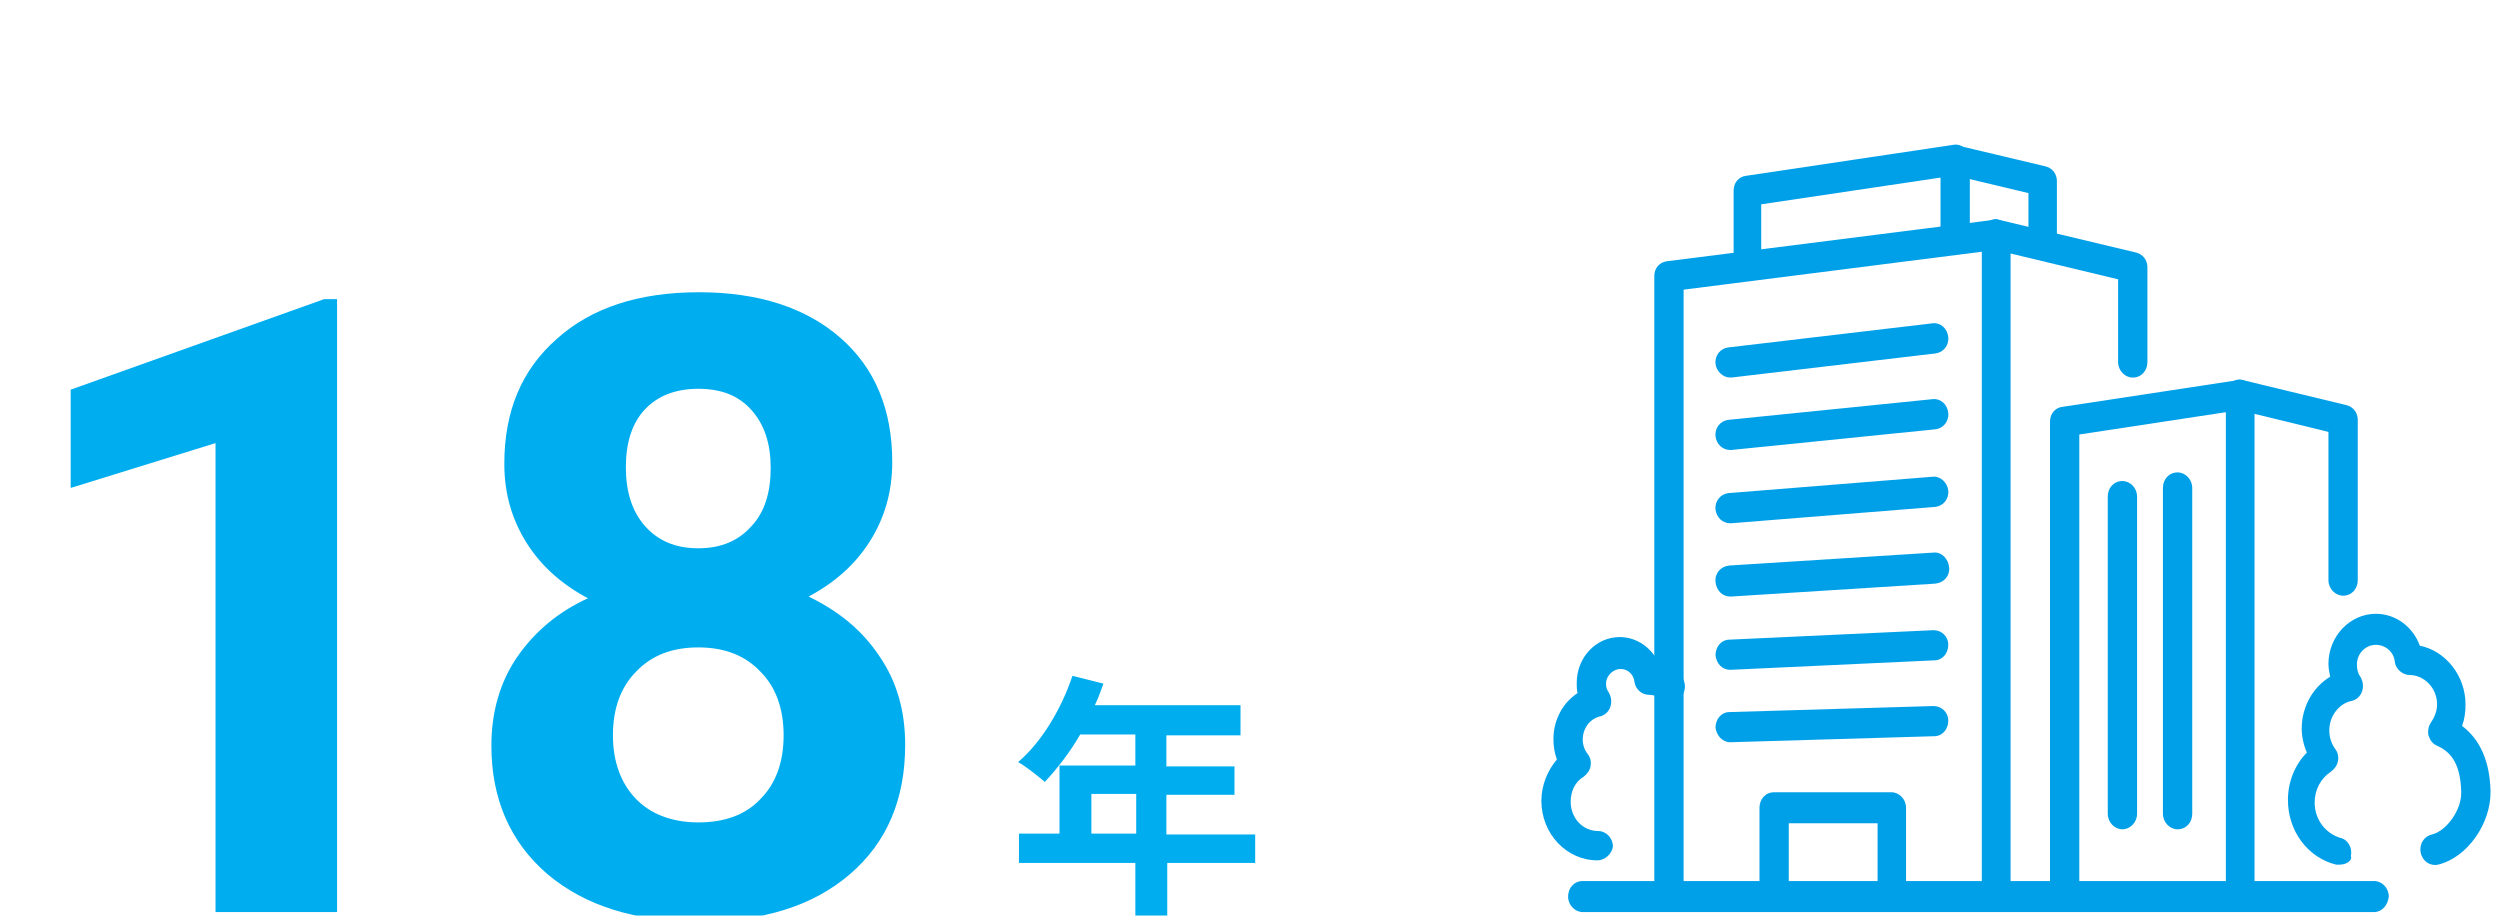 <?xml version="1.0" encoding="utf-8"?>
<!-- Generator: Adobe Illustrator 25.2.1, SVG Export Plug-In . SVG Version: 6.00 Build 0)  -->
<svg version="1.1" id="cont1_1.svg" xmlns="http://www.w3.org/2000/svg" xmlns:xlink="http://www.w3.org/1999/xlink" x="0px"
	 y="0px" width="290px" height="106.2px" viewBox="0 0 290 106.2" style="enable-background:new 0 0 290 106.2;"
	 xml:space="preserve">
<style type="text/css">
	.st0{fill:#00AEEF;}
	.st1{fill:#00A0E9;}
</style>
<path class="st0" d="M39.1,105.8H25V51.4L8.2,56.6V45.2l29.4-10.5h1.5V105.8z"/>
<path class="st0" d="M103.5,53.6c0,3.5-0.9,6.5-2.6,9.2s-4.1,4.8-7.1,6.4c3.5,1.7,6.2,3.9,8.2,6.9c2,2.9,3,6.3,3,10.3
	c0,6.3-2.1,11.3-6.4,15s-10.1,5.5-17.5,5.5s-13.2-1.8-17.6-5.5c-4.3-3.7-6.5-8.7-6.5-14.9c0-3.9,1-7.4,3-10.3c2-2.9,4.7-5.2,8.2-6.8
	c-3-1.6-5.4-3.7-7.1-6.4c-1.7-2.7-2.6-5.7-2.6-9.2c0-6.1,2-10.9,6.1-14.5c4-3.6,9.5-5.4,16.5-5.4c6.9,0,12.4,1.8,16.4,5.3
	S103.5,47.5,103.5,53.6z M90.9,85.3c0-3.1-0.9-5.6-2.7-7.4C86.4,76,84,75.1,81,75.1s-5.4,0.9-7.2,2.8c-1.8,1.8-2.7,4.3-2.7,7.4
	c0,3,0.9,5.5,2.6,7.3s4.2,2.8,7.3,2.8c3.1,0,5.5-0.9,7.2-2.7C90,90.9,90.9,88.4,90.9,85.3z M89.4,54.3c0-2.8-0.7-5-2.2-6.7
	s-3.5-2.5-6.2-2.5c-2.6,0-4.7,0.8-6.2,2.4c-1.5,1.6-2.2,3.9-2.2,6.7s0.7,5.1,2.2,6.8s3.5,2.6,6.2,2.6s4.7-0.9,6.2-2.6
	C88.7,59.4,89.4,57.1,89.4,54.3z"/>
<path class="st0" d="M145.7,100.1h-10.3v6.4h-3.7v-6.4h-13.5v-3.4h4.7v-7.9h8.8v-3.6h-6.4c-1.2,2.1-2.7,4-4.1,5.5
	c-0.7-0.6-2.2-1.8-3.1-2.3c2.7-2.3,5-6.1,6.3-10l3.6,0.9c-0.3,0.8-0.6,1.7-1,2.5h16.9v3.5h-8.6v3.6h7.9v3.3h-7.9v4.6h10.3v3.3H145.7
	z M131.8,96.7v-4.6h-5.2v4.6H131.8z"/>
<g>
	<g>
		<g>
			<path class="st1" d="M231.6,105.4c-0.9,0-1.7-0.8-1.7-1.8V29.2l-34.6,4.4v70.1c0,1-0.7,1.8-1.7,1.8c-0.9,0-1.7-0.8-1.7-1.8V32
				c0-0.9,0.6-1.6,1.5-1.7l37.9-4.8c0.5-0.1,0.9,0.1,1.3,0.4c0.4,0.3,0.6,0.8,0.6,1.3v76.5C233.3,104.6,232.6,105.4,231.6,105.4z"/>
			<path class="st1" d="M200.7,43.8c-0.8,0-1.6-0.7-1.7-1.6c-0.1-1,0.6-1.8,1.5-1.9l23.7-2.8c0.9-0.1,1.7,0.6,1.8,1.6
				s-0.6,1.8-1.5,1.9l-23.7,2.8C200.8,43.7,200.8,43.8,200.7,43.8z"/>
			<path class="st1" d="M200.7,52.2c-0.9,0-1.6-0.7-1.7-1.6c-0.1-1,0.6-1.8,1.5-1.9l23.7-2.4c0.9-0.1,1.7,0.6,1.8,1.6
				s-0.6,1.8-1.5,1.9l-23.7,2.4C200.8,52.2,200.8,52.2,200.7,52.2z"/>
			<path class="st1" d="M200.7,60.7c-0.9,0-1.6-0.7-1.7-1.6c-0.1-1,0.6-1.8,1.5-1.9l23.7-1.9c0.9-0.1,1.7,0.7,1.8,1.6
				c0.1,1-0.6,1.8-1.5,1.9l-23.7,1.9C200.8,60.7,200.8,60.7,200.7,60.7z"/>
			<path class="st1" d="M200.7,69.2c-0.9,0-1.6-0.7-1.7-1.7c-0.1-1,0.6-1.8,1.6-1.9l23.7-1.5c0.9-0.1,1.7,0.7,1.8,1.7
				s-0.6,1.8-1.6,1.9l-23.7,1.5C200.8,69.2,200.8,69.2,200.7,69.2z"/>
			<path class="st1" d="M200.7,77.7c-0.9,0-1.6-0.7-1.7-1.7c0-1,0.7-1.8,1.6-1.8l23.7-1.1c0.9,0,1.7,0.7,1.7,1.7s-0.7,1.8-1.6,1.8
				L200.7,77.7C200.8,77.7,200.7,77.7,200.7,77.7z"/>
			<path class="st1" d="M200.7,86.1c-0.9,0-1.6-0.8-1.7-1.7c0-1,0.7-1.8,1.6-1.8l23.7-0.7c0.9,0,1.7,0.7,1.7,1.7s-0.7,1.8-1.6,1.8
				L200.7,86.1C200.8,86.1,200.7,86.1,200.7,86.1z"/>
			<path class="st1" d="M231.6,105.4c-0.9,0-1.7-0.8-1.7-1.8V27.2c0-0.5,0.2-1,0.6-1.4c0.4-0.3,0.9-0.5,1.4-0.3l15.9,3.8
				c0.8,0.2,1.3,0.9,1.3,1.7v11c0,1-0.7,1.8-1.7,1.8c-0.9,0-1.7-0.8-1.7-1.8v-9.6l-12.5-3v74.2C233.3,104.6,232.5,105.4,231.6,105.4
				z"/>
			<path class="st1" d="M202.8,32.5c-0.9,0-1.7-0.8-1.7-1.8v-8.6c0-0.9,0.6-1.6,1.4-1.7l24.1-3.6c0.5-0.1,1,0.1,1.3,0.4
				s0.6,0.8,0.6,1.3v9.1c0,1-0.7,1.8-1.7,1.8c-0.9,0-1.7-0.8-1.7-1.8v-7l-20.8,3.1v7.1C204.5,31.8,203.8,32.5,202.8,32.5z"/>
			<path class="st1" d="M237,29.7c-0.9,0-1.7-0.8-1.7-1.8v-5.5l-8.8-2.1c-0.9-0.2-1.5-1.2-1.3-2.1c0.2-0.9,1.1-1.5,2-1.3l10.1,2.4
				c0.8,0.2,1.3,0.9,1.3,1.7v7C238.7,29,237.9,29.7,237,29.7z"/>
			<path class="st1" d="M260,105.4c-0.9,0-1.7-0.8-1.7-1.8V47.8l-17.1,2.6v53.3c0,1-0.7,1.8-1.7,1.8c-0.9,0-1.7-0.8-1.7-1.8V48.9
				c0-0.9,0.6-1.6,1.4-1.7l20.4-3.1c0.5-0.1,1,0.1,1.3,0.4c0.4,0.3,0.6,0.8,0.6,1.3v57.9C261.6,104.6,260.9,105.4,260,105.4z"/>
			<path class="st1" d="M259.9,105.4c-0.9,0-1.7-0.8-1.7-1.8V45.8c0-0.5,0.2-1,0.6-1.4c0.4-0.3,0.9-0.5,1.4-0.3l12,2.9
				c0.8,0.2,1.3,0.9,1.3,1.7v18.6c0,1-0.7,1.8-1.7,1.8c-0.9,0-1.7-0.8-1.7-1.8V50.1l-8.6-2.1v55.7
				C261.6,104.6,260.9,105.4,259.9,105.4z"/>
			<path class="st1" d="M275.4,105.8h-91.8c-0.9,0-1.7-0.8-1.7-1.8s0.7-1.8,1.7-1.8h91.8c0.9,0,1.7,0.8,1.7,1.8
				C277,105,276.3,105.8,275.4,105.8z"/>
			<g>
				<path class="st1" d="M271.4,100.3c-0.1,0-0.3,0-0.4,0c-3.3-0.8-5.6-3.9-5.6-7.5c0-2.1,0.8-4.1,2.2-5.5c-0.4-0.9-0.6-1.9-0.6-2.8
					c0-2.5,1.3-4.8,3.3-6c-0.1-0.5-0.2-1-0.2-1.5c0-3.2,2.5-5.8,5.5-5.8c2.3,0,4.3,1.5,5.1,3.7c3,0.6,5.3,3.5,5.3,6.8
					c0,0.9-0.1,1.7-0.4,2.5c2.1,1.6,3.2,4.1,3.3,7.5c0.1,3.8-2.7,7.8-6.1,8.6c-0.9,0.2-1.8-0.4-2-1.4s0.4-1.9,1.3-2.1
					c1.7-0.4,3.5-2.9,3.4-5c-0.1-3.6-1.5-4.7-2.8-5.3c-0.5-0.2-0.8-0.6-1-1.2c-0.1-0.5,0-1.1,0.3-1.5c0.4-0.6,0.7-1.3,0.7-2.1
					c0-1.9-1.5-3.4-3.2-3.4l0,0l0,0c-0.8,0-1.6-0.7-1.7-1.5c-0.1-1.2-1.1-2-2.2-2c-1.2,0-2.2,1-2.2,2.3c0,0.5,0.1,1,0.4,1.4
					c0.3,0.5,0.4,1.1,0.2,1.7c-0.2,0.6-0.7,1-1.2,1.1c-1.5,0.3-2.6,1.8-2.6,3.4c0,0.8,0.2,1.5,0.7,2.2c0.3,0.4,0.4,0.9,0.3,1.4
					s-0.4,0.9-0.8,1.2c-1.2,0.8-1.9,2.1-1.9,3.6c0,2,1.3,3.6,3,4.1c0.9,0.2,1.4,1.2,1.2,2.1C272.9,99.8,272.2,100.3,271.4,100.3z"/>
			</g>
		</g>
		<path class="st1" d="M246.2,96.2c-0.9,0-1.7-0.8-1.7-1.8V57.6c0-1,0.7-1.8,1.7-1.8c0.9,0,1.7,0.8,1.7,1.8v36.8
			C247.9,95.4,247.1,96.2,246.2,96.2z"/>
		<path class="st1" d="M252.6,96.2c-0.9,0-1.7-0.8-1.7-1.8V56.6c0-1,0.7-1.8,1.7-1.8c0.9,0,1.7,0.8,1.7,1.8v37.8
			C254.3,95.4,253.6,96.2,252.6,96.2z"/>
		<g>
			<g>
				<path class="st1" d="M185.3,99.8c-3.6,0-6.5-3.1-6.5-6.9c0-1.8,0.7-3.5,1.8-4.8c-0.3-0.8-0.4-1.6-0.4-2.4c0-2.2,1.1-4.2,2.8-5.3
					c-0.1-0.4-0.1-0.8-0.1-1.2c0-2.9,2.2-5.3,5-5.3c2,0,3.8,1.3,4.6,3.2c0.8,0.2,1.6,0.6,2.3,1.1c0.7,0.6,0.9,1.7,0.3,2.5
					c-0.6,0.8-1.6,0.9-2.3,0.4c-0.4-0.3-1-0.5-1.5-0.5l0,0c-0.9,0-1.6-0.7-1.7-1.5c-0.1-0.9-0.8-1.5-1.6-1.5c-0.9,0-1.7,0.8-1.7,1.7
					c0,0.4,0.1,0.7,0.3,1c0.3,0.5,0.4,1.1,0.2,1.7s-0.7,1-1.2,1.1c-1.2,0.3-2,1.4-2,2.7c0,0.6,0.2,1.2,0.6,1.7
					c0.3,0.4,0.4,0.9,0.3,1.4c-0.1,0.5-0.4,0.9-0.8,1.2c-1,0.6-1.5,1.7-1.5,2.9c0,1.9,1.4,3.4,3.2,3.4c0.9,0,1.7,0.8,1.7,1.8
					C187,99,186.2,99.8,185.3,99.8z"/>
			</g>
		</g>
		<path class="st1" d="M219.5,105.5c-0.9,0-1.7-0.8-1.7-1.8v-8.2h-10.3v8.2c0,1-0.7,1.8-1.7,1.8c-0.9,0-1.7-0.8-1.7-1.8v-10
			c0-1,0.7-1.8,1.7-1.8h13.6c0.9,0,1.7,0.8,1.7,1.8v10C221.2,104.7,220.5,105.5,219.5,105.5z"/>
	</g>
</g>
</svg>
